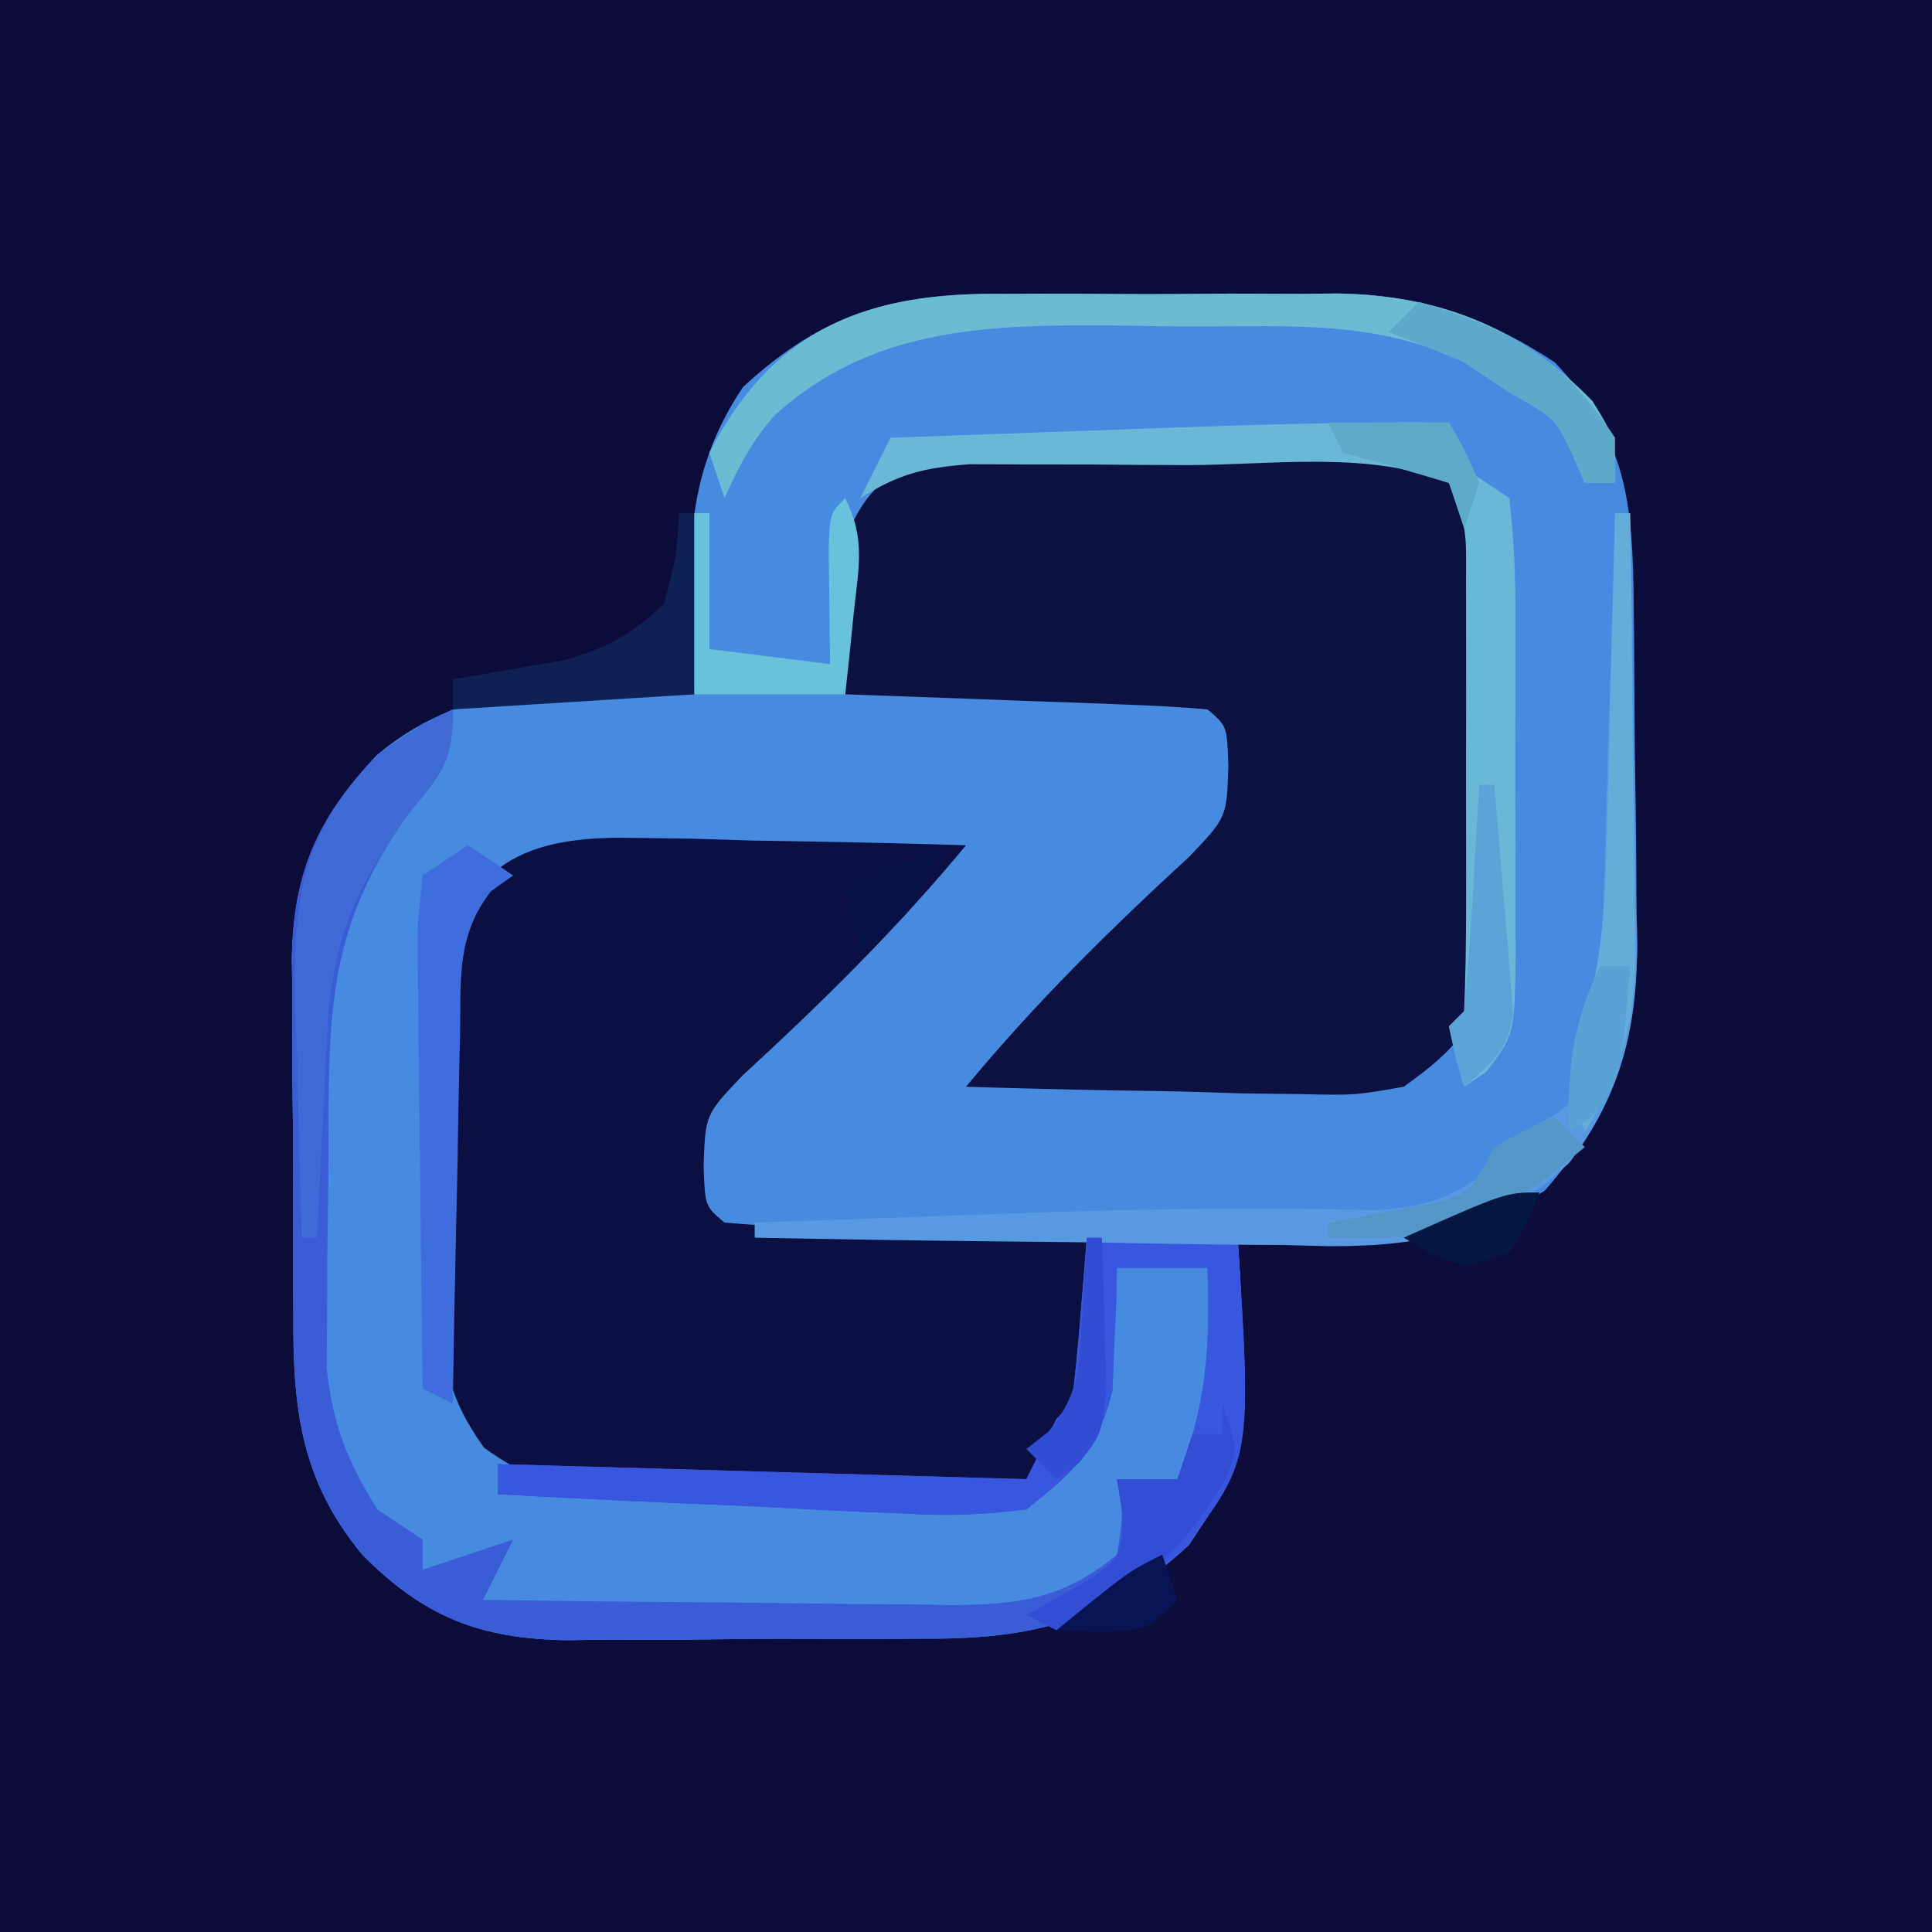 <?xml version="1.0" encoding="UTF-8"?>
<svg version="1.1" xmlns="http://www.w3.org/2000/svg" width="128" height="128">
<path d="M0 0 C42.24 0 84.48 0 128 0 C128 42.24 128 84.48 128 128 C85.76 128 43.52 128 0 128 C0 85.76 0 43.52 0 0 Z " fill="#0C0C3B" transform="translate(0,0)"/>
<path d="M0 0 C0.792 -0.004 1.585 -0.008 2.401 -0.012 C4.068 -0.014 5.734 -0.007 7.401 0.01 C9.931 0.031 12.459 0.01 14.99 -0.016 C16.618 -0.013 18.247 -0.008 19.875 0 C20.994 -0.012 20.994 -0.012 22.136 -0.025 C27.649 0.072 31.882 1.496 36.504 4.531 C41.333 9.608 41.677 13.885 41.742 20.637 C41.75 21.435 41.758 22.233 41.767 23.055 C41.78 24.745 41.791 26.436 41.799 28.126 C41.811 29.846 41.831 31.565 41.861 33.284 C41.904 35.777 41.919 38.269 41.93 40.762 C41.947 41.52 41.965 42.279 41.983 43.061 C41.957 49.405 40.078 54.604 35.855 59.406 C29.46 63.573 22.914 63 15.504 62.531 C15.562 63.449 15.62 64.367 15.68 65.312 C15.926 72.005 16.085 77.222 12.281 82.883 C6.738 88.024 1.838 89.143 -5.465 89.098 C-6.304 89.104 -7.143 89.11 -8.008 89.116 C-9.773 89.124 -11.537 89.12 -13.302 89.108 C-15.989 89.094 -18.673 89.128 -21.359 89.166 C-23.082 89.167 -24.805 89.165 -26.527 89.16 C-27.322 89.173 -28.117 89.187 -28.936 89.2 C-34.712 89.105 -38.401 87.665 -42.496 83.531 C-46.588 78.583 -47.102 73.815 -47.062 67.562 C-47.069 66.723 -47.075 65.884 -47.081 65.02 C-47.088 63.255 -47.085 61.49 -47.073 59.725 C-47.059 57.038 -47.093 54.355 -47.131 51.668 C-47.132 49.945 -47.13 48.223 -47.125 46.5 C-47.138 45.705 -47.152 44.91 -47.165 44.091 C-47.069 38.297 -45.453 34.766 -41.496 30.531 C-35.143 25.259 -28.455 26.134 -20.496 26.531 C-20.554 25.613 -20.612 24.696 -20.672 23.75 C-20.918 17.057 -21.077 11.841 -17.273 6.18 C-11.884 1.181 -7.109 -0.077 0 0 Z " fill="#468BE0" transform="translate(66.496,19.469)"/>
<path d="M0 0 C1.292 0.016 2.585 0.032 3.916 0.049 C5.271 0.091 6.626 0.133 7.98 0.176 C9.355 0.201 10.729 0.224 12.104 0.244 C15.459 0.303 18.813 0.385 22.168 0.488 C17.577 6.033 12.665 10.871 7.363 15.742 C4.893 18.336 4.893 18.336 4.785 21.766 C4.877 24.398 4.877 24.398 6.168 25.488 C7.947 25.646 9.731 25.739 11.516 25.805 C13.135 25.868 13.135 25.868 14.787 25.932 C15.923 25.971 17.06 26.01 18.23 26.051 C19.371 26.094 20.511 26.137 21.686 26.182 C24.513 26.288 27.34 26.39 30.168 26.488 C30.277 28.216 30.354 29.946 30.418 31.676 C30.464 32.639 30.511 33.602 30.559 34.594 C30.043 38.417 29.047 39.927 26.168 42.488 C23.477 43 21.421 43.192 18.734 43.152 C17.662 43.16 17.662 43.16 16.568 43.167 C15.059 43.17 13.55 43.161 12.042 43.14 C9.74 43.113 7.444 43.14 5.143 43.172 C3.673 43.169 2.204 43.162 0.734 43.152 C0.051 43.162 -0.633 43.173 -1.337 43.183 C-4.965 43.095 -6.786 42.521 -9.763 40.404 C-12.356 36.75 -12.477 34.631 -12.496 30.176 C-12.501 29.484 -12.506 28.793 -12.511 28.081 C-12.514 26.625 -12.505 25.169 -12.484 23.714 C-12.457 21.494 -12.484 19.279 -12.516 17.059 C-12.512 15.639 -12.506 14.22 -12.496 12.801 C-12.49 11.518 -12.485 10.236 -12.479 8.914 C-11.115 1.689 -6.896 -0.152 0 0 Z " fill="#0C0F42" transform="translate(41.832,55.512)"/>
<path d="M0 0 C1.007 0.003 1.007 0.003 2.035 0.007 C3.448 0.017 4.861 0.038 6.273 0.072 C8.431 0.121 10.586 0.133 12.744 0.139 C24.538 0.259 24.538 0.259 27.871 2.559 C31.166 7.501 30.282 13.393 30.297 19.182 C30.309 21.419 30.358 23.654 30.408 25.891 C30.418 27.319 30.425 28.747 30.43 30.176 C30.443 31.471 30.457 32.766 30.47 34.101 C29.704 38.52 28.498 39.964 24.871 42.559 C21.641 43.126 21.641 43.126 18.039 43.047 C16.747 43.031 15.454 43.015 14.123 42.998 C12.768 42.956 11.413 42.914 10.059 42.871 C8.684 42.846 7.31 42.823 5.936 42.803 C2.58 42.744 -0.774 42.662 -4.129 42.559 C0.462 37.014 5.374 32.175 10.676 27.305 C13.147 24.711 13.147 24.711 13.254 21.281 C13.162 18.649 13.162 18.649 11.871 17.559 C10.092 17.401 8.308 17.308 6.523 17.242 C4.904 17.179 4.904 17.179 3.252 17.115 C2.116 17.076 0.979 17.037 -0.191 16.996 C-1.332 16.953 -2.472 16.91 -3.646 16.865 C-6.474 16.759 -9.301 16.657 -12.129 16.559 C-12.265 14.832 -12.361 13.102 -12.441 11.371 C-12.499 10.408 -12.557 9.445 -12.617 8.453 C-11.419 1.353 -6.483 -0.07 0 0 Z " fill="#0C1141" transform="translate(68.129,29.441)"/>
<path d="M0 0 C0 3.65 -0.767 4.209 -3 7 C-8.454 14.7 -8.214 20.481 -8.24 29.79 C-8.25 31.861 -8.281 33.932 -8.312 36.004 C-8.318 37.32 -8.323 38.636 -8.328 39.992 C-8.337 41.192 -8.347 42.392 -8.356 43.628 C-7.957 47.409 -6.997 49.781 -5 53 C-4.01 53.66 -3.02 54.32 -2 55 C-2 55.66 -2 56.32 -2 57 C-0.02 56.34 1.96 55.68 4 55 C3.34 56.32 2.68 57.64 2 59 C7.178 59.074 12.355 59.129 17.533 59.165 C19.294 59.18 21.054 59.2 22.815 59.226 C25.349 59.263 27.883 59.28 30.418 59.293 C31.593 59.316 31.593 59.316 32.792 59.34 C37.348 59.341 40.442 58.959 44 56 C44.418 53.373 44.418 53.373 44 51 C45.32 51 46.64 51 48 51 C49.971 46.073 50.18 42.22 50 37 C48.02 37 46.04 37 44 37 C43.986 37.736 43.972 38.472 43.957 39.23 C43.909 40.206 43.862 41.182 43.812 42.188 C43.778 43.15 43.743 44.113 43.707 45.105 C42.735 49.083 41.205 50.475 38 53 C35.058 53.37 32.762 53.457 29.855 53.27 C28.701 53.226 28.701 53.226 27.523 53.181 C25.076 53.082 22.633 52.948 20.188 52.812 C18.524 52.739 16.861 52.668 15.197 52.6 C11.13 52.427 7.065 52.222 3 52 C3 51.34 3 50.68 3 50 C14.55 50.33 26.1 50.66 38 51 C38.66 49.68 39.32 48.36 40 47 C40.33 46.67 40.66 46.34 41 46 C41.234 44.151 41.413 42.295 41.562 40.438 C41.646 39.426 41.73 38.414 41.816 37.371 C41.877 36.589 41.938 35.806 42 35 C45.3 35 48.6 35 52 35 C52.899 49.218 52.899 49.218 48.777 55.352 C43.235 60.492 38.334 61.612 31.031 61.566 C30.192 61.573 29.353 61.579 28.488 61.585 C26.724 61.592 24.959 61.589 23.194 61.576 C20.507 61.563 17.823 61.597 15.137 61.635 C13.414 61.636 11.691 61.634 9.969 61.629 C9.174 61.642 8.379 61.655 7.56 61.669 C1.784 61.574 -1.905 60.134 -6 56 C-10.091 51.052 -10.605 46.284 -10.566 40.031 C-10.573 39.192 -10.579 38.353 -10.585 37.488 C-10.592 35.724 -10.589 33.959 -10.576 32.194 C-10.563 29.507 -10.597 26.823 -10.635 24.137 C-10.636 22.414 -10.634 20.691 -10.629 18.969 C-10.642 18.174 -10.655 17.379 -10.669 16.56 C-10.574 10.805 -8.999 7.173 -5 3 C-2.188 1.062 -2.188 1.062 0 0 Z " fill="#3A5DD7" transform="translate(30,47)"/>
<path d="M0 0 C3.3 0 6.6 0 10 0 C10.926 14.654 10.926 14.654 6.57 20.441 C3.929 23.063 1.422 24.515 -2 26 C-2.66 25.67 -3.32 25.34 -4 25 C-3.01 24.443 -2.02 23.886 -1 23.312 C2.281 21.343 2.281 21.343 2.375 18.25 C2.251 17.508 2.127 16.765 2 16 C3.32 16 4.64 16 6 16 C7.971 11.073 8.18 7.22 8 2 C6.02 2 4.04 2 2 2 C1.986 2.736 1.972 3.472 1.957 4.23 C1.909 5.206 1.862 6.182 1.812 7.188 C1.778 8.15 1.743 9.113 1.707 10.105 C0.735 14.083 -0.795 15.475 -4 18 C-6.942 18.37 -9.238 18.457 -12.145 18.27 C-13.299 18.226 -13.299 18.226 -14.477 18.181 C-16.924 18.082 -19.367 17.948 -21.812 17.812 C-23.476 17.739 -25.139 17.668 -26.803 17.6 C-30.87 17.427 -34.935 17.222 -39 17 C-39 16.34 -39 15.68 -39 15 C-27.45 15.33 -15.9 15.66 -4 16 C-3.34 14.68 -2.68 13.36 -2 12 C-1.67 11.67 -1.34 11.34 -1 11 C-0.766 9.151 -0.587 7.295 -0.438 5.438 C-0.354 4.426 -0.27 3.414 -0.184 2.371 C-0.093 1.197 -0.093 1.197 0 0 Z " fill="#3957DE" transform="translate(72,82)"/>
<path d="M0 0 C0.33 0 0.66 0 1 0 C1.1 4.838 1.172 9.675 1.22 14.514 C1.24 16.157 1.267 17.8 1.302 19.443 C1.351 21.816 1.373 24.189 1.391 26.562 C1.411 27.287 1.432 28.011 1.453 28.757 C1.456 34.227 0.325 38.582 -3 43 C-7.759 47.56 -12.473 48.569 -18.92 48.566 C-19.885 48.541 -20.85 48.515 -21.844 48.488 C-23.358 48.478 -23.358 48.478 -24.903 48.467 C-28.103 48.439 -31.301 48.376 -34.5 48.312 C-36.68 48.287 -38.859 48.265 -41.039 48.244 C-46.36 48.189 -51.68 48.106 -57 48 C-57 47.67 -57 47.34 -57 47 C-52.984 46.854 -48.968 46.712 -44.952 46.573 C-42.933 46.502 -40.914 46.429 -38.895 46.355 C-31.214 46.091 -23.578 45.986 -15.895 46.178 C-12.99 45.999 -11.401 45.607 -9 44 C-8.505 43.01 -8.505 43.01 -8 42 C-7.175 41.567 -6.35 41.134 -5.5 40.688 C-2.796 39.243 -2.796 39.243 -2.25 36.562 C-2.167 35.717 -2.085 34.871 -2 34 C-1.836 33.431 -1.673 32.861 -1.504 32.274 C-0.82 29.189 -0.777 26.205 -0.684 23.047 C-0.663 22.387 -0.642 21.726 -0.621 21.046 C-0.555 18.948 -0.496 16.849 -0.438 14.75 C-0.394 13.323 -0.351 11.896 -0.307 10.469 C-0.2 6.979 -0.098 3.49 0 0 Z " fill="#589AE1" transform="translate(107,34)"/>
<path d="M0 0 C0.495 1.485 0.495 1.485 1 3 C1.99 3.66 2.98 4.32 4 5 C4.304 7.731 4.42 10.232 4.398 12.965 C4.401 13.754 4.404 14.543 4.407 15.356 C4.409 17.026 4.404 18.697 4.391 20.367 C4.375 22.924 4.391 25.48 4.41 28.037 C4.408 29.659 4.404 31.281 4.398 32.902 C4.408 34.051 4.408 34.051 4.417 35.223 C4.346 40.544 4.346 40.544 2.475 43.006 C1.988 43.334 1.502 43.662 1 44 C0.438 42.062 0.438 42.062 0 40 C0.33 39.67 0.66 39.34 1 39 C1.1 36.671 1.131 34.339 1.133 32.008 C1.134 31.306 1.135 30.604 1.136 29.881 C1.136 28.393 1.135 26.905 1.13 25.417 C1.125 23.142 1.13 20.866 1.137 18.59 C1.136 17.146 1.135 15.702 1.133 14.258 C1.131 12.28 1.131 12.28 1.129 10.262 C1.151 6.99 1.151 6.99 0 4 C-5.196 1.833 -11.761 2.814 -17.327 2.815 C-19.493 2.813 -21.658 2.794 -23.824 2.775 C-25.206 2.772 -26.587 2.77 -27.969 2.77 C-29.221 2.765 -30.473 2.761 -31.764 2.757 C-34.795 2.985 -36.464 3.399 -39 5 C-38.34 3.68 -37.68 2.36 -37 1 C-33.017 0.856 -29.033 0.713 -25.049 0.573 C-23.037 0.501 -21.024 0.428 -19.012 0.355 C-12.671 0.132 -6.345 -0.065 0 0 Z " fill="#69B8D7" transform="translate(96,28)"/>
<path d="M0 0 C0.792 -0.004 1.585 -0.008 2.401 -0.012 C4.068 -0.014 5.734 -0.007 7.401 0.01 C9.931 0.031 12.459 0.01 14.99 -0.016 C16.618 -0.013 18.247 -0.008 19.875 0 C20.994 -0.012 20.994 -0.012 22.136 -0.025 C28.917 0.095 34.241 2.212 39.004 7.094 C40.504 9.531 40.504 9.531 40.504 12.531 C39.844 12.531 39.184 12.531 38.504 12.531 C38.236 11.912 37.968 11.294 37.691 10.656 C36.548 8.232 36.548 8.232 33.504 6.531 C32.514 5.871 31.524 5.211 30.504 4.531 C24.789 1.748 19.044 2.159 12.804 2.161 C10.773 2.156 8.745 2.12 6.715 2.082 C-1.448 2.058 -8.843 2.329 -15.155 8.03 C-16.678 9.735 -17.565 11.453 -18.496 13.531 C-18.826 12.541 -19.156 11.551 -19.496 10.531 C-15.192 2.101 -8.835 -0.096 0 0 Z " fill="#6ABCD3" transform="translate(66.496,19.469)"/>
<path d="M0 0 C0 3.65 -0.767 4.209 -3 7 C-6.507 11.952 -8.017 15.335 -8.316 21.328 C-8.358 22.127 -8.4 22.927 -8.443 23.75 C-8.483 24.575 -8.522 25.4 -8.562 26.25 C-8.606 27.09 -8.649 27.931 -8.693 28.797 C-8.799 30.864 -8.9 32.932 -9 35 C-9.33 35 -9.66 35 -10 35 C-10.146 30.98 -10.234 26.96 -10.312 22.938 C-10.354 21.804 -10.396 20.67 -10.439 19.502 C-10.545 12.251 -10.043 8.34 -5 3 C-2.188 1.062 -2.188 1.062 0 0 Z " fill="#406BD6" transform="translate(30,47)"/>
<path d="M0 0 C0.99 0.66 1.98 1.32 3 2 C2.273 2.517 2.273 2.517 1.532 3.044 C-0.714 5.912 -0.479 8.794 -0.512 12.293 C-0.53 12.999 -0.548 13.705 -0.566 14.432 C-0.62 16.684 -0.654 18.935 -0.688 21.188 C-0.721 22.716 -0.755 24.244 -0.791 25.771 C-0.876 29.514 -0.943 33.257 -1 37 C-1.66 36.67 -2.32 36.34 -3 36 C-3.074 31.195 -3.129 26.389 -3.165 21.583 C-3.18 19.948 -3.2 18.313 -3.226 16.677 C-3.263 14.329 -3.28 11.981 -3.293 9.633 C-3.308 8.899 -3.324 8.166 -3.34 7.41 C-3.341 5.348 -3.341 5.348 -3 2 C-2.01 1.34 -1.02 0.68 0 0 Z " fill="#406DDD" transform="translate(31,56)"/>
<path d="M0 0 C0.33 0 0.66 0 1 0 C1.074 4.875 1.129 9.749 1.165 14.624 C1.18 16.281 1.2 17.937 1.226 19.594 C1.263 21.982 1.28 24.369 1.293 26.758 C1.308 27.492 1.324 28.227 1.34 28.984 C1.341 33.744 0.433 36.92 -2 41 C-3.162 38.094 -2.962 36.872 -2.049 33.801 C-0.992 29.971 -0.688 26.716 -0.586 22.754 C-0.567 22.098 -0.547 21.442 -0.527 20.766 C-0.468 18.698 -0.421 16.631 -0.375 14.562 C-0.337 13.149 -0.298 11.736 -0.258 10.322 C-0.162 6.882 -0.078 3.441 0 0 Z " fill="#64ADD8" transform="translate(107,34)"/>
<path d="M0 0 C0.33 0 0.66 0 1 0 C1 3.96 1 7.92 1 12 C-6.92 12.495 -6.92 12.495 -15 13 C-15 12.34 -15 11.68 -15 11 C-14.325 10.89 -13.649 10.781 -12.953 10.668 C-12.061 10.509 -11.169 10.351 -10.25 10.188 C-9.368 10.037 -8.487 9.886 -7.578 9.73 C-4.75 8.929 -3.131 8.014 -1 6 C-0.191 2.898 -0.191 2.898 0 0 Z " fill="#0F2154" transform="translate(45,34)"/>
<path d="M0 0 C1.364 2.728 0.878 4.61 0.562 7.625 C0.461 8.628 0.359 9.631 0.254 10.664 C0.17 11.435 0.086 12.206 0 13 C-3.3 13 -6.6 13 -10 13 C-10 9.04 -10 5.08 -10 1 C-9.67 1 -9.34 1 -9 1 C-9 3.97 -9 6.94 -9 10 C-6.36 10.33 -3.72 10.66 -1 11 C-1.012 10.29 -1.023 9.579 -1.035 8.848 C-1.049 7.469 -1.049 7.469 -1.062 6.062 C-1.074 5.146 -1.086 4.229 -1.098 3.285 C-1 1 -1 1 0 0 Z " fill="#69C2DB" transform="translate(56,33)"/>
<path d="M0 0 C1 3 1 3 0.25 4.902 C-2.861 9.968 -5.51 12.618 -11 15 C-11.66 14.67 -12.32 14.34 -13 14 C-12.01 13.443 -11.02 12.886 -10 12.312 C-6.719 10.343 -6.719 10.343 -6.625 7.25 C-6.749 6.508 -6.872 5.765 -7 5 C-5.68 5 -4.36 5 -3 5 C-2.67 4.01 -2.34 3.02 -2 2 C-1.34 2 -0.68 2 0 2 C0 1.34 0 0.68 0 0 Z " fill="#334ED4" transform="translate(81,93)"/>
<path d="M0 0 C6.24 1.904 9.354 3.532 13 9 C13 9.99 13 10.98 13 12 C12.34 12 11.68 12 11 12 C10.732 11.381 10.464 10.762 10.188 10.125 C9.044 7.7 9.044 7.7 6 6 C5.01 5.34 4.02 4.68 3 4 C1.344 3.307 -0.321 2.635 -2 2 C-1.34 1.34 -0.68 0.68 0 0 Z " fill="#5CA9CB" transform="translate(94,20)"/>
<path d="M0 0 C0.66 0.66 1.32 1.32 2 2 C-4.093 7.078 -7.159 8.261 -15 8 C-15 7.67 -15 7.34 -15 7 C-14.374 6.89 -13.747 6.781 -13.102 6.668 C-11.876 6.43 -11.876 6.43 -10.625 6.188 C-9.813 6.037 -9.001 5.886 -8.164 5.73 C-5.642 5.125 -5.642 5.125 -4 2 C-1.875 0.812 -1.875 0.812 0 0 Z " fill="#5397C8" transform="translate(103,74)"/>
<path d="M0 0 C0.33 0 0.66 0 1 0 C1.249 2.77 1.475 5.539 1.688 8.312 C1.76 9.098 1.833 9.884 1.908 10.693 C1.963 11.451 2.018 12.208 2.074 12.988 C2.132 13.685 2.189 14.381 2.249 15.099 C1.922 17.593 0.89 18.421 -1 20 C-1.562 18.062 -1.562 18.062 -2 16 C-1.67 15.67 -1.34 15.34 -1 15 C-0.763 12.474 -0.578 9.969 -0.438 7.438 C-0.394 6.727 -0.351 6.016 -0.307 5.283 C-0.2 3.522 -0.1 1.761 0 0 Z " fill="#5CA3D7" transform="translate(98,52)"/>
<path d="M0 0 C0.33 0 0.66 0 1 0 C1.081 2.104 1.139 4.208 1.188 6.312 C1.222 7.484 1.257 8.656 1.293 9.863 C1 13 1 13 -0.512 14.918 C-1.003 15.275 -1.494 15.632 -2 16 C-2.66 15.34 -3.32 14.68 -4 14 C-3.519 13.622 -3.038 13.245 -2.543 12.855 C-0.463 10.355 -0.502 8.527 -0.312 5.312 C-0.247 4.319 -0.181 3.325 -0.113 2.301 C-0.076 1.542 -0.039 0.782 0 0 Z " fill="#324CD3" transform="translate(72,82)"/>
<path d="M0 0 C0.66 0 1.32 0 2 0 C1.385 7.508 1.385 7.508 -0.562 10 C-1.037 10.33 -1.511 10.66 -2 11 C-2.196 6.781 -1.802 3.83 0 0 Z " fill="#58A2D6" transform="translate(106,64)"/>
<path d="M0 0 C2.64 0 5.28 0 8 0 C9.062 1.812 9.062 1.812 10 4 C9.67 4.99 9.34 5.98 9 7 C8.67 6.01 8.34 5.02 8 4 C5.678 3.295 3.344 2.628 1 2 C0.67 1.34 0.34 0.68 0 0 Z " fill="#5EAAC9" transform="translate(88,28)"/>
<path d="M0 0 C-0.812 1.938 -0.812 1.938 -2 4 C-5 5 -5 5 -7.188 4.062 C-7.786 3.712 -8.384 3.361 -9 3 C-2.25 0 -2.25 0 0 0 Z " fill="#041743" transform="translate(102,79)"/>
<path d="M0 0 C0.33 0.99 0.66 1.98 1 3 C-1 5 -1 5 -4.125 5.125 C-5.548 5.063 -5.548 5.063 -7 5 C-2.25 1.125 -2.25 1.125 0 0 Z " fill="#071353" transform="translate(77,103)"/>
<path d="M0 0 C-1.37 3.161 -1.989 3.993 -5 6 C-5.33 4.68 -5.66 3.36 -6 2 C-2.25 0 -2.25 0 0 0 Z " fill="#051145" transform="translate(62,57)"/>
</svg>
